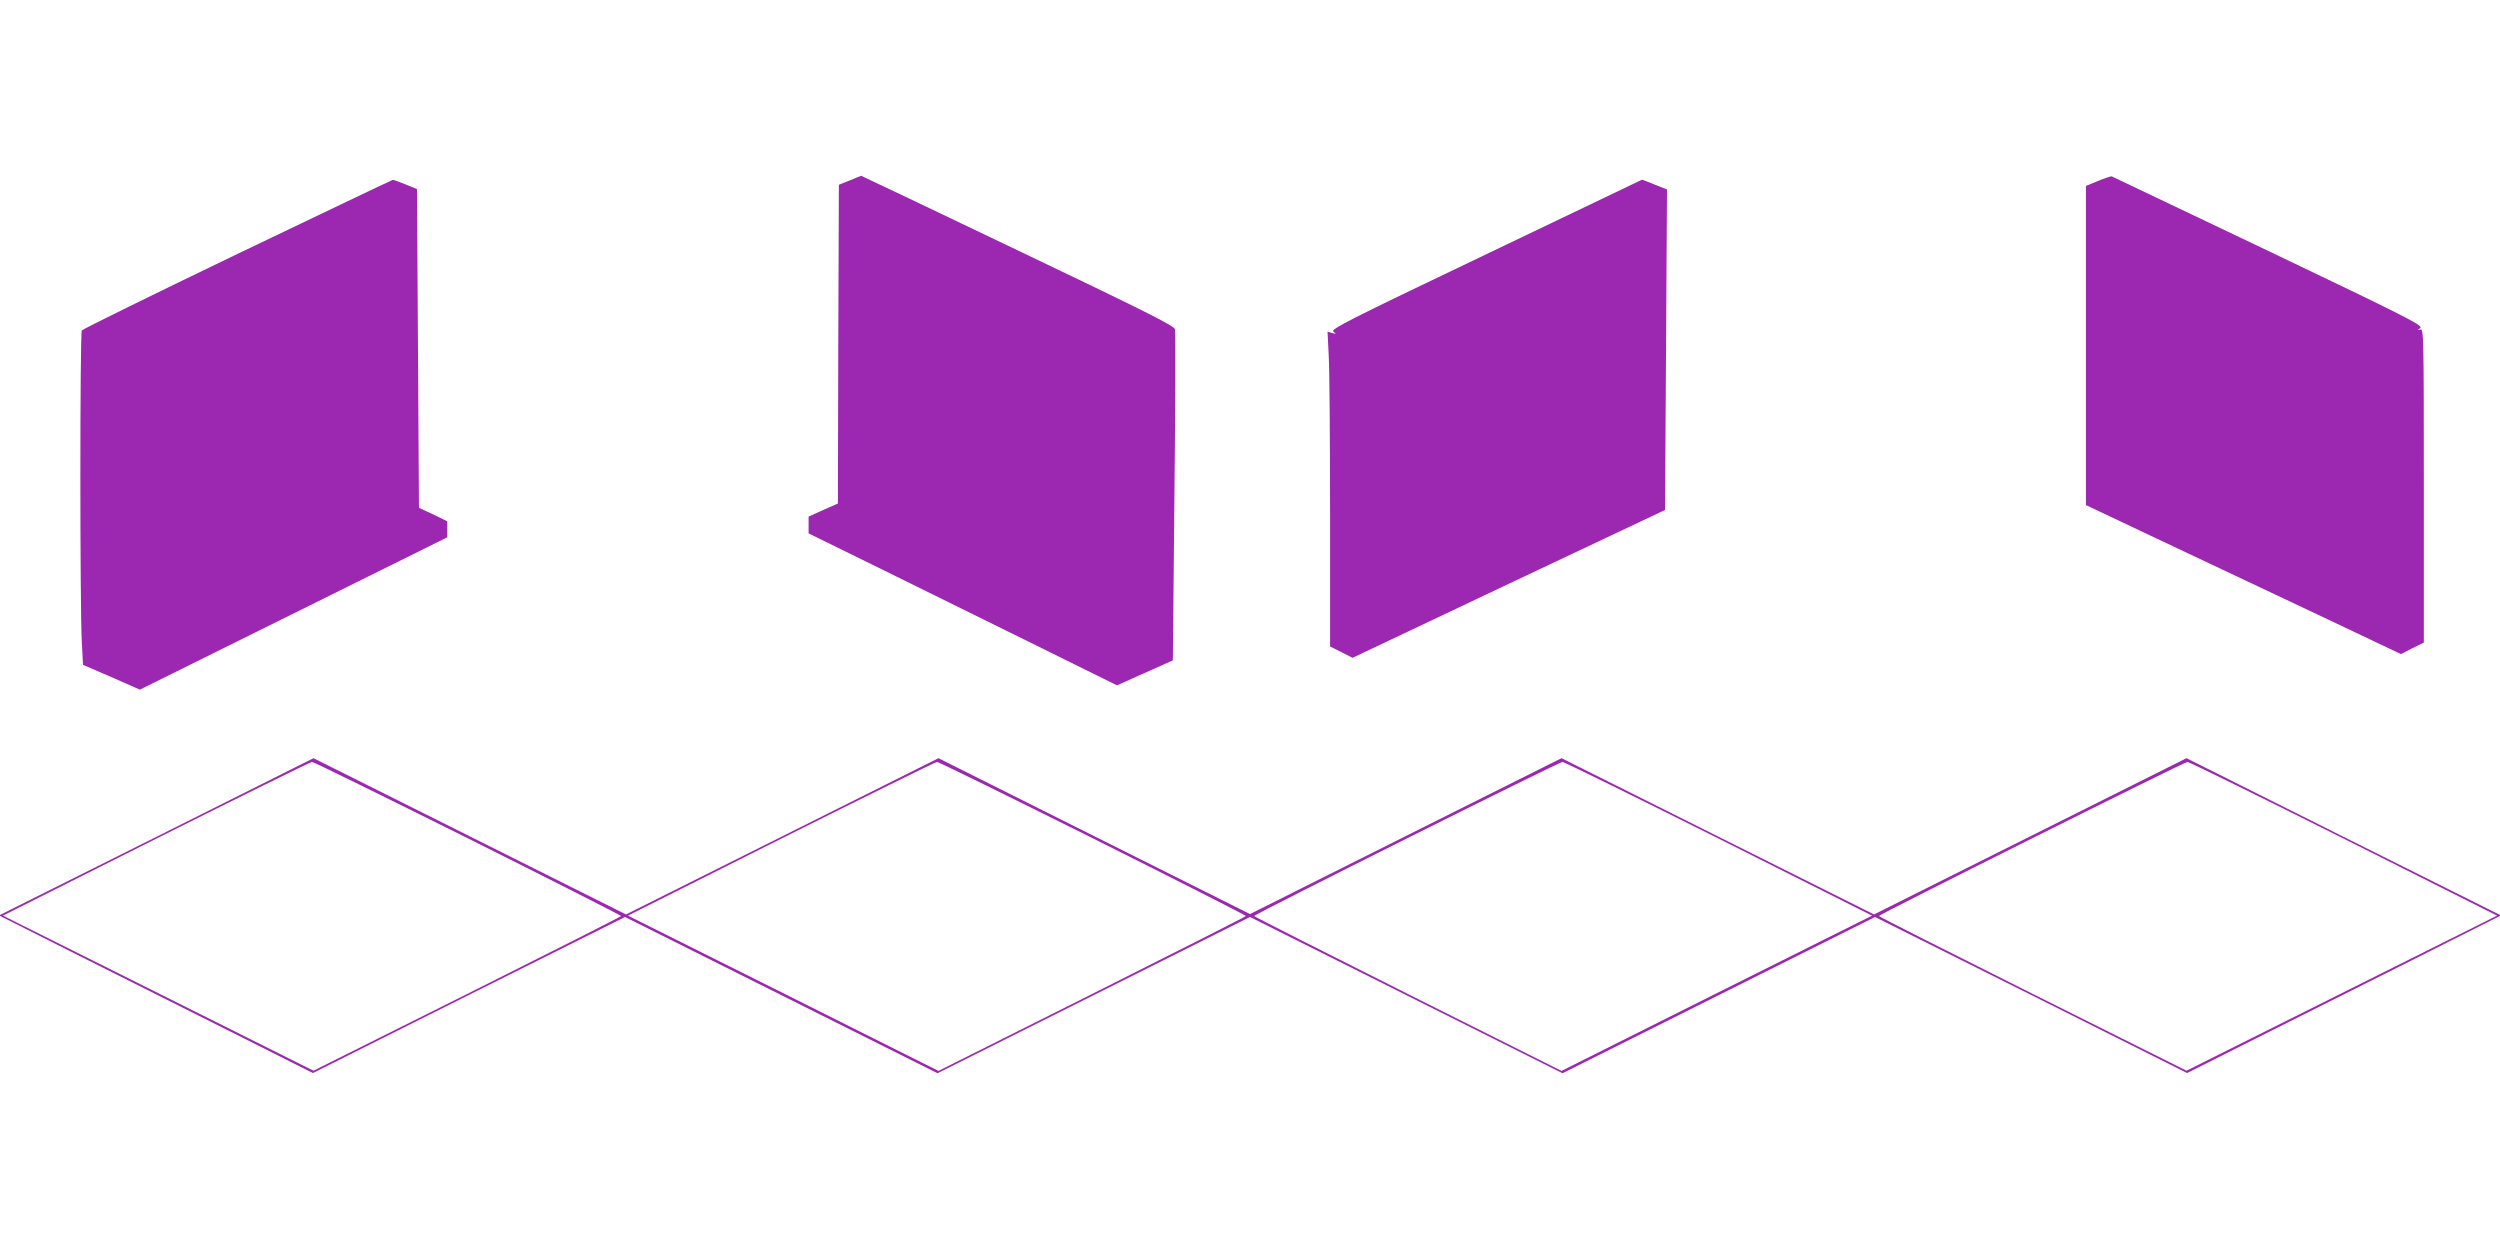 <?xml version="1.0" standalone="no"?>
<!DOCTYPE svg PUBLIC "-//W3C//DTD SVG 20010904//EN"
 "http://www.w3.org/TR/2001/REC-SVG-20010904/DTD/svg10.dtd">
<svg version="1.0" xmlns="http://www.w3.org/2000/svg"
 width="1280pt" height="640pt" viewBox="0 0 1280 640"
 preserveAspectRatio="xMidYMid meet">
<g transform="translate(0,640) scale(0.1,-0.1)"
fill="#9c27b0" stroke="none">
<path d="M4350 5476 l-55 -22 -3 -816 -2 -816 -75 -33 -75 -34 0 -43 0 -43
373 -183 c204 -101 560 -276 789 -389 l417 -206 143 64 143 64 8 836 c5 460 6
847 3 859 -4 18 -152 92 -805 404 -439 210 -800 382 -802 382 -2 -1 -29 -11
-59 -24z"/>
<path d="M10743 5474 l-63 -26 0 -817 0 -817 357 -169 c197 -93 560 -264 807
-381 l449 -213 58 30 59 29 0 805 c0 762 -1 804 -17 798 -17 -5 -17 -5 -1 8
16 12 -70 56 -778 394 -438 209 -799 381 -802 382 -4 1 -35 -9 -69 -23z"/>
<path d="M1216 5100 c-434 -209 -793 -385 -797 -392 -10 -15 -10 -1423 0
-1597 l6 -115 146 -63 145 -64 787 390 787 390 0 41 0 41 -72 35 -73 34 -5
816 -5 816 -59 24 c-33 13 -62 24 -65 23 -3 0 -361 -171 -795 -379z"/>
<path d="M7607 5097 c-714 -341 -796 -383 -780 -395 16 -13 16 -13 -6 -7 l-24
7 6 -122 c4 -68 7 -431 7 -806 l0 -684 58 -29 57 -29 800 379 800 378 5 820 5
821 -63 25 c-34 14 -63 25 -65 25 -1 -1 -361 -173 -800 -383z"/>
<path d="M800 2115 l-805 -402 455 -229 c250 -125 612 -307 804 -403 l348
-175 799 400 799 399 800 -400 800 -400 800 400 800 400 800 -400 800 -400
800 400 800 400 799 -399 799 -400 348 175 c192 96 554 278 804 403 l455 229
-805 402 -805 403 -800 -400 -800 -400 -800 400 -800 400 -798 -399 -797 -399
-798 399 -797 399 -800 -400 -800 -400 -800 400 -800 400 -805 -403z m1595 -7
c432 -216 785 -395 785 -398 0 -3 -354 -182 -788 -399 l-787 -393 -795 397
-795 397 785 394 c432 216 791 393 797 393 7 1 366 -176 798 -391z m3200 0
c432 -216 785 -395 784 -398 0 -3 -355 -182 -787 -399 l-787 -394 -795 398
-795 397 785 394 c432 216 791 393 797 393 7 1 366 -176 798 -391z m3205 -2
l785 -394 -795 -397 -795 -398 -787 394 c-432 217 -787 396 -787 399 -1 8
1562 789 1579 789 8 0 368 -177 800 -393z m3200 0 l785 -394 -795 -397 -795
-397 -787 393 c-434 217 -788 396 -788 399 0 8 1564 789 1580 789 8 0 368
-177 800 -393z"/>
</g>
</svg>
